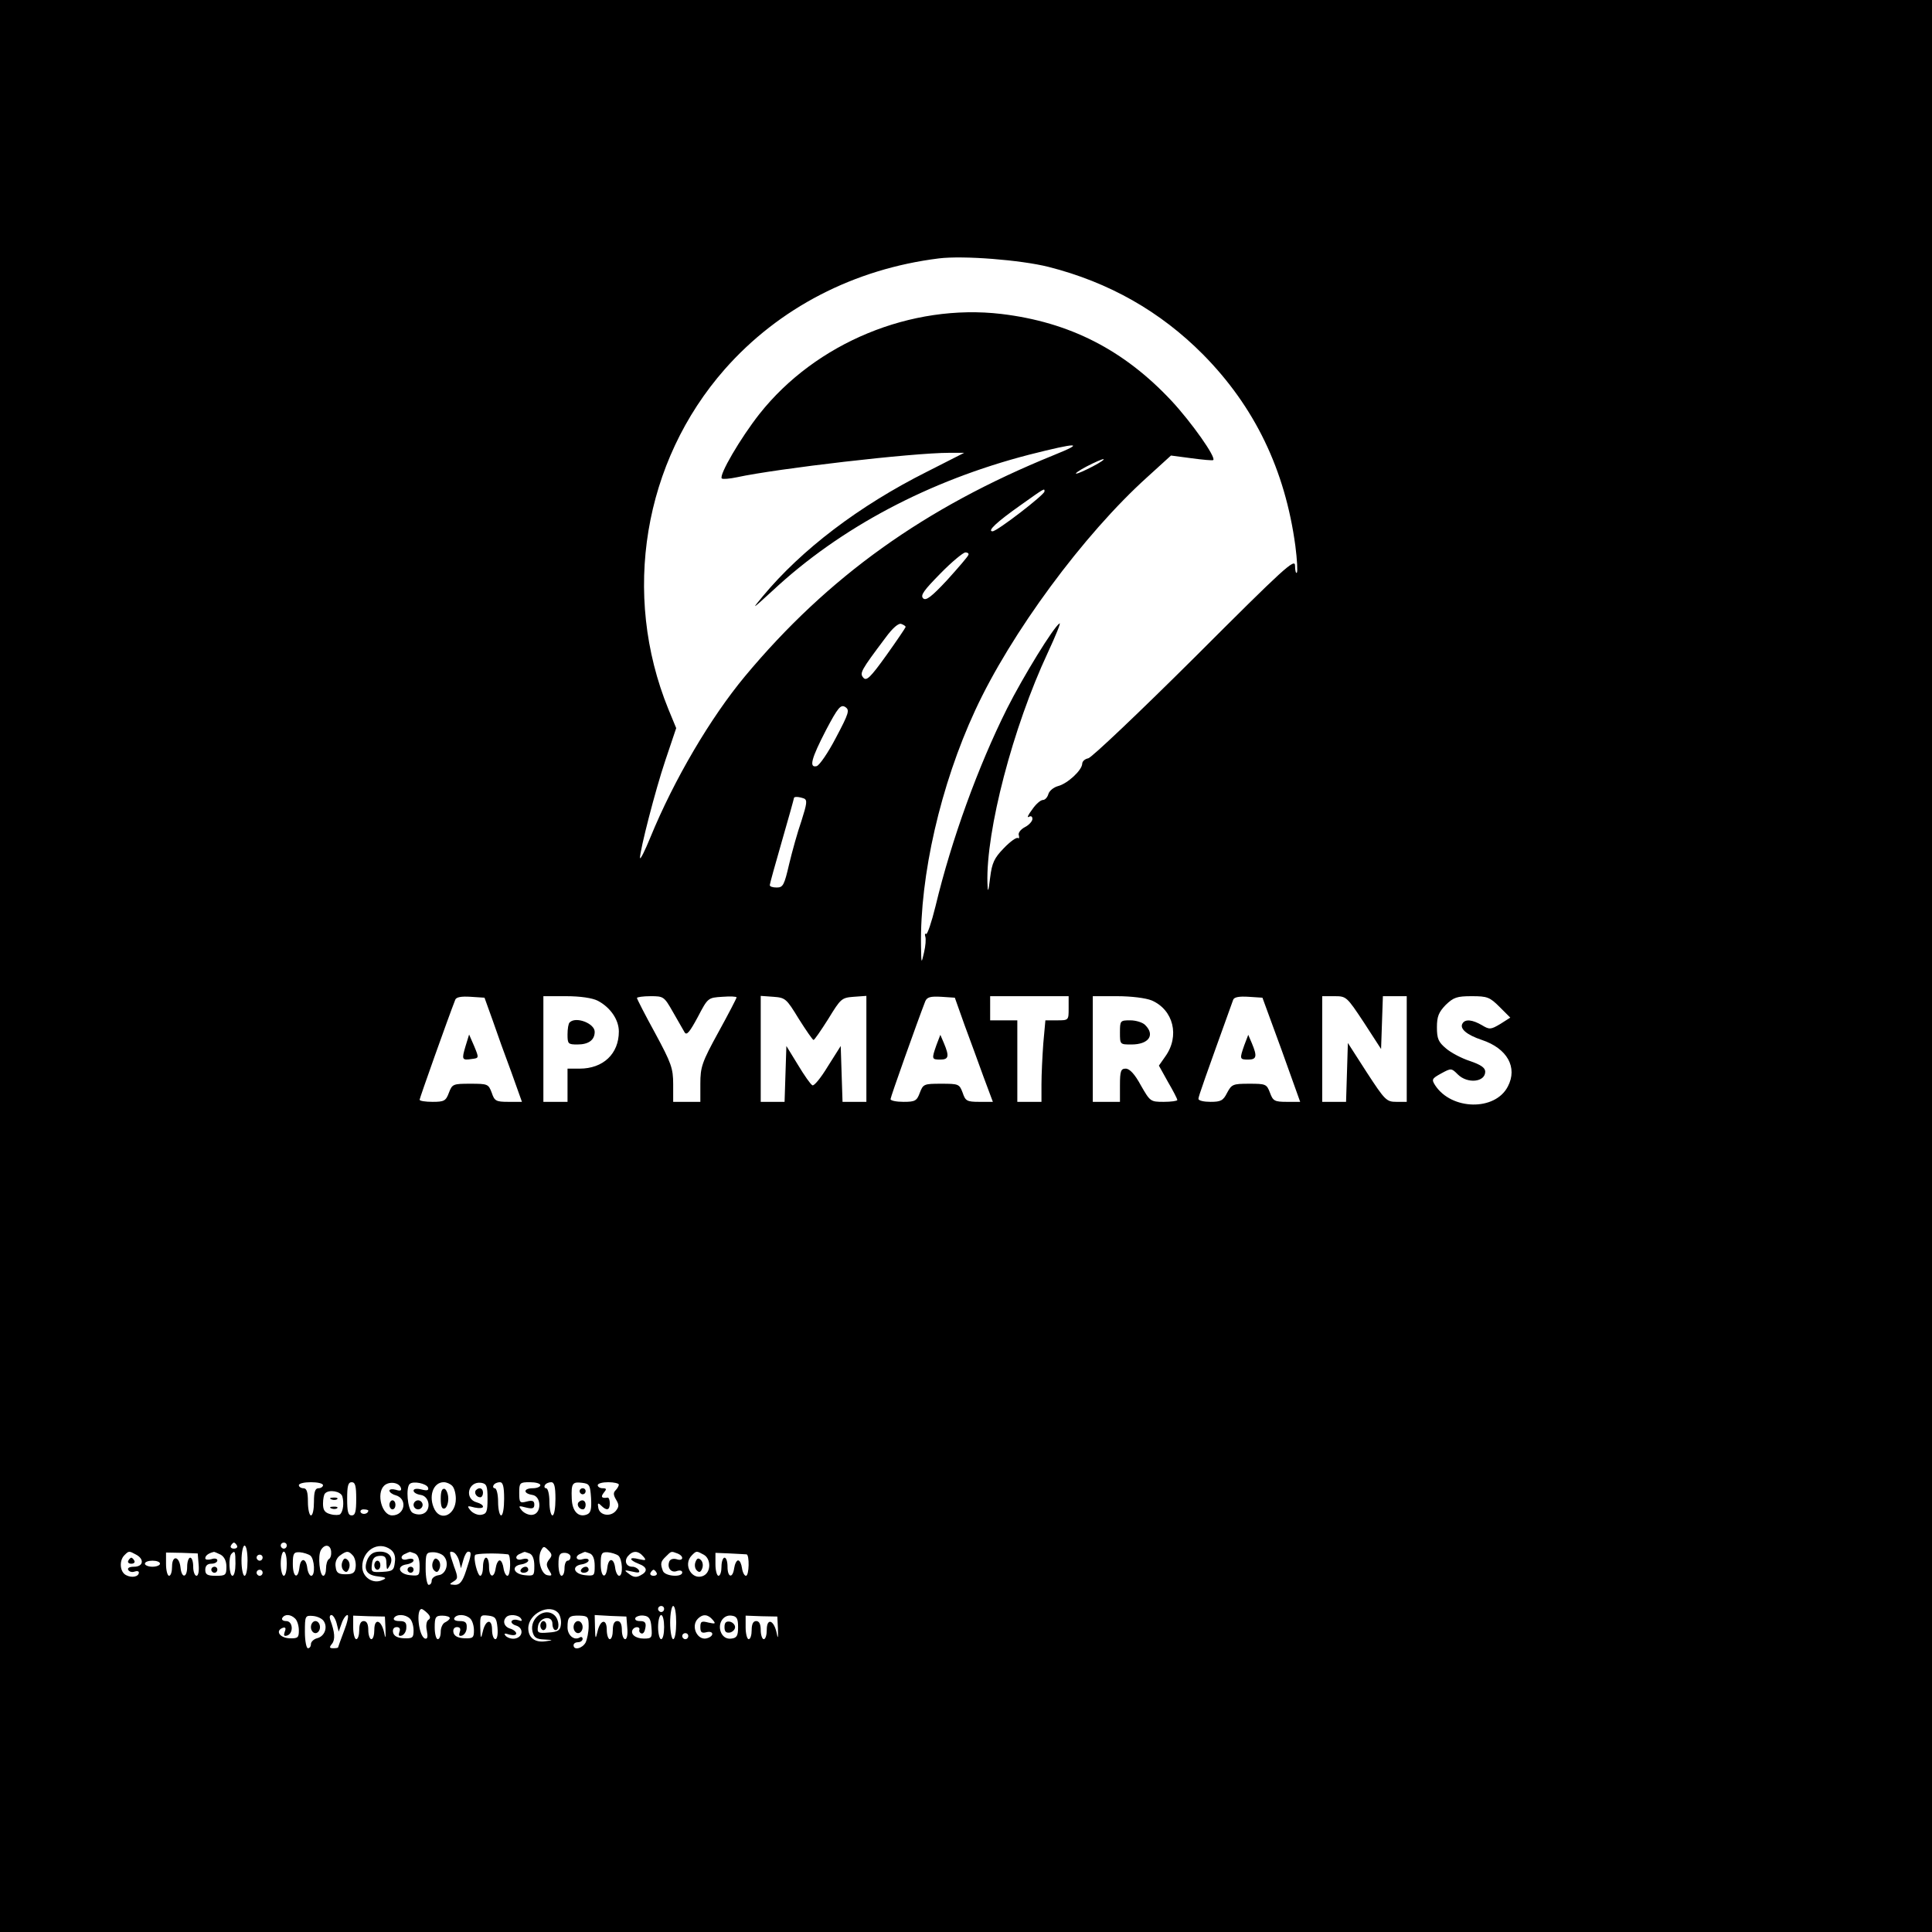 <?xml version="1.0" standalone="no"?>
<!DOCTYPE svg PUBLIC "-//W3C//DTD SVG 20010904//EN"
 "http://www.w3.org/TR/2001/REC-SVG-20010904/DTD/svg10.dtd">
<svg version="1.0" xmlns="http://www.w3.org/2000/svg"
 width="640pt" height="640pt" viewBox="0 0 640 640"
 preserveAspectRatio="xMidYMid meet">
<g transform="translate(0,640) scale(0.1,-0.1)"
fill="#000000" stroke="none">
<path d="M0 3200 l0 -3200 3200 0 3200 0 0 3200 0 3200 -3200 0 -3200 0 0
-3200z m3473 2316 c201 -51 371 -148 512 -290 171 -173 272 -382 306 -634 6
-46 8 -86 5 -89 -3 -4 -6 7 -6 23 0 26 -35 -6 -332 -303 -183 -182 -342 -333
-353 -335 -11 -2 -20 -10 -20 -18 -1 -22 -49 -66 -80 -74 -15 -4 -29 -16 -32
-26 -3 -11 -11 -20 -18 -20 -8 0 -24 -14 -36 -32 -13 -17 -18 -28 -11 -24 7 4
12 2 12 -7 0 -7 -11 -20 -25 -27 -15 -8 -23 -20 -20 -27 2 -8 1 -12 -3 -9 -5
3 -26 -12 -47 -34 -31 -32 -39 -48 -45 -97 -6 -50 -8 -52 -9 -18 -5 173 84
515 200 763 26 56 44 100 39 97 -20 -12 -121 -177 -174 -282 -96 -192 -184
-434 -237 -655 -13 -53 -27 -94 -31 -92 -4 3 -5 -1 -3 -8 3 -8 1 -32 -4 -53
-9 -39 -9 -39 -10 21 -4 233 65 534 179 780 118 256 360 584 571 774 l78 71
68 -9 c37 -5 70 -8 72 -6 10 9 -72 125 -138 196 -158 169 -338 261 -564 288
-298 35 -614 -95 -801 -331 -63 -80 -135 -203 -125 -214 4 -3 26 -1 50 4 134
29 581 81 704 81 l49 0 -124 -63 c-225 -113 -415 -258 -543 -412 -39 -47 -37
-45 32 18 224 209 518 365 851 451 162 41 187 41 80 -2 -426 -173 -747 -402
-1022 -732 -114 -137 -235 -342 -314 -535 -18 -44 -33 -74 -34 -67 0 26 50
222 84 323 l36 107 -26 63 c-155 381 -83 819 187 1126 179 203 428 332 709
367 81 10 271 -5 363 -28z m147 -661 c-25 -13 -49 -24 -55 -24 -5 0 10 11 35
24 25 13 50 24 55 24 6 0 -10 -11 -35 -24z m-160 -83 c0 -11 -157 -132 -172
-132 -19 0 14 31 92 86 83 59 80 57 80 46z m-252 -210 c-1 -5 -33 -42 -70 -83
-53 -57 -71 -70 -80 -61 -10 10 3 27 57 82 38 39 76 70 83 70 8 0 12 -4 10 -8z
m-208 -239 c0 -2 -29 -45 -64 -94 -53 -74 -66 -86 -76 -74 -13 15 -9 23 73
132 24 33 44 50 53 46 8 -3 14 -7 14 -10z m-231 -367 c-26 -50 -55 -92 -64
-94 -26 -6 -17 26 31 119 40 76 49 86 64 77 15 -10 13 -19 -31 -102z m-106
-201 c12 -5 10 -17 -8 -74 -13 -37 -31 -102 -41 -144 -16 -69 -20 -77 -41 -77
-13 0 -23 3 -23 8 0 4 18 69 40 145 22 76 40 141 40 143 0 6 16 5 33 -1z
m-1031 -735 c14 -41 42 -119 62 -172 l35 -98 -45 0 c-41 0 -46 3 -55 30 -11
29 -13 30 -71 30 -57 0 -60 -1 -71 -30 -10 -27 -16 -30 -54 -30 -24 0 -43 3
-43 7 0 5 93 267 118 331 3 9 20 12 51 10 l46 -3 27 -75z m348 65 c42 -22 70
-63 70 -102 0 -74 -52 -123 -130 -123 l-40 0 0 -55 0 -55 -40 0 -40 0 0 175 0
175 75 0 c48 0 87 -6 105 -15z m249 -37 c17 -29 34 -60 39 -68 7 -11 17 2 43
50 34 65 34 65 82 68 26 2 47 1 47 -2 0 -3 -27 -55 -60 -115 -55 -100 -60
-116 -60 -171 l0 -60 -45 0 -45 0 0 58 c0 53 -6 70 -60 170 -33 60 -60 113
-60 116 0 3 20 6 45 6 43 0 45 -1 74 -52z m417 -23 c24 -38 46 -70 49 -70 3 0
25 32 49 70 41 67 44 70 84 73 l42 3 0 -175 0 -176 -40 0 -39 0 -3 92 -3 93
-43 -68 c-23 -38 -46 -66 -51 -62 -6 3 -27 33 -48 68 l-38 62 -3 -92 -3 -93
-39 0 -40 0 0 176 0 175 42 -3 c40 -3 43 -6 84 -73z m549 -20 c18 -49 47 -127
63 -172 l31 -83 -45 0 c-41 0 -46 3 -55 30 -11 29 -13 30 -71 30 -57 0 -60 -1
-71 -30 -10 -27 -16 -30 -54 -30 -24 0 -43 4 -43 9 0 7 89 257 115 324 6 14
17 17 53 15 l45 -3 32 -90z m345 55 c0 -40 0 -40 -39 -40 l-38 0 -7 -77 c-3
-42 -6 -102 -6 -135 l0 -58 -40 0 -40 0 0 135 0 135 -45 0 -45 0 0 40 0 40
130 0 130 0 0 -40z m275 26 c72 -31 94 -118 45 -186 l-21 -30 30 -54 c17 -29
31 -56 31 -60 0 -3 -20 -6 -45 -6 -44 0 -45 1 -76 55 -20 37 -37 55 -50 55
-16 0 -19 -8 -19 -55 l0 -55 -45 0 -45 0 0 175 0 175 80 0 c48 0 95 -6 115
-14z m430 -163 l62 -173 -44 0 c-41 0 -46 3 -56 30 -11 29 -14 30 -69 30 -54
0 -58 -2 -73 -30 -13 -26 -21 -30 -55 -30 -22 0 -40 4 -40 10 0 8 21 67 115
328 3 9 20 12 51 10 l46 -3 63 -172z m273 90 l57 -88 3 88 3 87 39 0 40 0 0
-175 0 -175 -34 0 c-33 0 -38 5 -98 97 l-63 98 -3 -98 -3 -97 -39 0 -40 0 0
175 0 175 40 0 c40 0 41 -1 98 -87z m450 51 l35 -35 -33 -21 c-32 -19 -36 -19
-61 -4 -31 18 -55 21 -64 6 -11 -17 13 -38 64 -55 84 -28 119 -91 86 -154 -42
-82 -187 -79 -241 4 -12 19 -11 22 20 39 33 18 34 18 55 -3 32 -32 91 -26 91
9 0 13 -15 23 -50 35 -28 9 -64 28 -80 42 -25 21 -30 32 -30 70 0 36 6 50 29
74 26 25 37 29 86 29 52 0 60 -3 93 -36z m-3898 -1584 c0 -5 -7 -10 -15 -10
-11 0 -15 -12 -15 -45 0 -25 -4 -45 -10 -45 -5 0 -10 20 -10 45 0 33 -4 45
-15 45 -8 0 -15 5 -15 10 0 6 18 10 40 10 22 0 40 -4 40 -10z m110 -45 c0 -42
-3 -55 -15 -55 -12 0 -15 13 -15 55 0 42 3 55 15 55 12 0 15 -13 15 -55z m148
36 c3 -9 -2 -11 -17 -6 -11 3 -21 2 -21 -3 0 -5 9 -12 20 -15 41 -11 32 -67
-11 -67 -34 0 -53 72 -27 98 16 16 50 12 56 -7z m90 1 c3 -9 -3 -11 -22 -6
-16 4 -26 2 -26 -4 0 -6 10 -12 23 -14 31 -4 37 -53 7 -63 -12 -4 -27 -1 -35
5 -15 13 -21 81 -8 94 11 11 56 2 61 -12z m80 6 c7 -7 12 -26 12 -43 0 -52
-48 -76 -70 -36 -22 42 -6 91 30 91 9 0 21 -5 28 -12z m117 -43 c0 -43 -3 -50
-21 -53 -11 -2 -27 5 -35 14 -13 16 -12 17 14 10 15 -3 27 -2 27 3 0 5 -9 11
-20 14 -43 11 -30 71 14 65 18 -3 21 -10 21 -53z m55 0 c0 -30 -4 -55 -10 -55
-5 0 -10 20 -10 45 0 25 -5 45 -11 45 -5 0 -7 5 -4 10 3 6 13 10 21 10 10 0
14 -14 14 -55z m120 45 c0 -5 -11 -10 -25 -10 -31 0 -33 -17 -2 -22 31 -4 32
-62 1 -66 -11 -2 -27 5 -35 14 -13 16 -12 17 14 10 21 -5 27 -3 27 10 0 12 -6
15 -25 10 -23 -6 -25 -4 -25 29 0 33 2 35 35 35 19 0 35 -4 35 -10z m50 -45
c0 -30 -4 -55 -10 -55 -5 0 -10 20 -10 45 0 25 -5 45 -11 45 -5 0 -7 5 -4 10
3 6 13 10 21 10 10 0 14 -14 14 -55z m118 2 c2 -37 -1 -49 -14 -54 -28 -11
-49 11 -50 53 -2 50 2 56 34 52 25 -3 27 -7 30 -51z m92 45 c0 -4 -5 -13 -11
-19 -8 -8 -7 -16 2 -31 10 -17 10 -23 -1 -37 -18 -21 -54 -15 -58 10 -3 16 -1
18 9 8 19 -19 29 -16 29 7 0 11 -3 19 -7 19 -20 -3 -24 2 -13 16 10 12 10 15
-4 15 -9 0 -16 5 -16 10 0 6 16 10 35 10 19 0 35 -4 35 -8z m-916 -39 c6 -21
3 -49 -7 -59 -3 -3 -18 -4 -32 0 -19 5 -25 13 -25 35 0 15 3 31 7 34 13 14 52
7 57 -10z m86 -47 c0 -11 -19 -15 -25 -6 -3 5 1 10 9 10 9 0 16 -2 16 -4z
m-435 -116 c3 -5 -1 -10 -10 -10 -9 0 -13 5 -10 10 3 6 8 10 10 10 2 0 7 -4
10 -10z m165 0 c0 -5 -4 -10 -10 -10 -5 0 -10 5 -10 10 0 6 5 10 10 10 6 0 10
-4 10 -10z m-130 -50 c0 -27 -4 -50 -10 -50 -5 0 -10 23 -10 50 0 28 5 50 10
50 6 0 10 -22 10 -50z m277 30 c1 -11 -2 -22 -8 -25 -5 -4 -9 -17 -9 -31 0
-13 -4 -24 -9 -24 -12 0 -19 66 -8 85 12 21 32 19 34 -5z m197 7 c12 -9 17
-23 14 -42 -3 -27 -7 -30 -41 -32 -36 -2 -38 -1 -35 25 2 20 9 27 26 28 17 1
22 -4 22 -25 1 -22 2 -23 10 -9 16 26 1 48 -31 48 -21 0 -32 -7 -41 -24 -15
-35 -4 -54 34 -58 27 -3 30 -6 15 -12 -31 -15 -67 9 -67 44 0 54 53 87 94 57z
m525 -33 c-10 -13 -10 -20 0 -36 11 -17 10 -19 -6 -16 -21 4 -34 54 -21 81 8
16 10 16 24 2 13 -13 14 -18 3 -31z m-1368 16 c28 -15 24 -40 -7 -40 -15 0
-23 -4 -19 -11 4 -6 13 -8 21 -5 8 3 14 1 14 -3 0 -14 -23 -19 -42 -9 -21 10
-24 48 -6 66 15 15 15 15 39 2z m207 -33 c2 -21 -1 -37 -7 -37 -6 0 -11 14
-11 30 0 17 -4 30 -10 30 -5 0 -10 -13 -10 -30 0 -37 -18 -40 -22 -3 -4 39
-28 42 -28 4 0 -17 -4 -31 -10 -31 -5 0 -10 17 -10 39 l0 38 53 -1 52 -2 3
-37z m73 33 c12 -7 19 -21 19 -40 0 -28 -3 -30 -35 -30 -28 0 -35 4 -35 20 0
13 7 20 20 20 11 0 20 5 20 11 0 6 -9 8 -20 4 -11 -3 -20 -2 -20 3 0 9 11 17
28 21 2 1 12 -4 23 -9z m49 -30 c0 -22 -4 -40 -10 -40 -11 0 -14 63 -3 73 11
12 13 8 13 -33z m170 0 c0 -22 -4 -40 -10 -40 -5 0 -10 18 -10 40 0 22 5 40
10 40 6 0 10 -18 10 -40z m78 27 c14 -11 17 -67 3 -67 -5 0 -11 11 -13 25 -4
35 -22 36 -26 3 -5 -42 -22 -33 -22 11 0 35 3 40 23 39 12 -1 28 -6 35 -11z
m142 -1 c6 -8 10 -25 8 -38 -2 -18 -9 -23 -33 -23 -24 0 -31 5 -33 24 -3 15 3
30 14 38 23 17 29 16 44 -1z m204 8 c10 -4 16 -18 16 -41 0 -33 -1 -34 -32
-31 -38 4 -46 31 -10 36 12 2 22 8 22 13 0 6 -9 7 -20 4 -21 -7 -28 10 -7 18
6 3 13 6 14 6 1 1 8 -2 17 -5z m97 -10 c18 -21 7 -59 -18 -62 -13 -2 -23 -10
-23 -18 0 -8 -4 -14 -10 -14 -5 0 -10 24 -10 54 0 50 1 54 25 54 13 0 30 -6
36 -14z m50 -15 l6 -24 8 28 c4 15 11 27 16 27 12 0 11 -9 -7 -63 -12 -37 -21
-47 -37 -47 -19 1 -20 2 -5 11 15 9 16 13 2 50 -17 50 -17 52 -2 47 7 -3 15
-15 19 -29z m162 22 c10 -1 9 -71 -2 -71 -5 0 -11 11 -13 25 -2 14 -7 26 -13
26 -5 0 -11 -12 -13 -26 -5 -35 -22 -31 -22 5 0 17 -4 30 -10 30 -5 0 -10 -13
-10 -30 0 -16 -4 -30 -9 -30 -9 0 -24 58 -17 69 4 5 68 7 109 2z m71 3 c10 -4
16 -18 16 -41 0 -33 -1 -34 -32 -31 -38 4 -46 31 -10 36 12 2 22 8 22 13 0 6
-9 7 -20 4 -21 -7 -28 10 -7 18 6 3 13 6 14 6 1 1 8 -2 17 -5z m136 -11 c0 -7
-4 -13 -10 -13 -5 0 -10 -11 -10 -25 0 -14 -4 -25 -10 -25 -5 0 -10 17 -10 38
0 31 4 38 20 38 11 0 20 -6 20 -13z m64 11 c10 -4 16 -18 16 -41 0 -33 -1 -34
-32 -31 -38 4 -46 31 -10 36 12 2 22 8 22 13 0 6 -9 7 -20 4 -21 -7 -28 10 -7
18 6 3 13 6 14 6 1 1 8 -2 17 -5z m94 -7 c14 -11 17 -67 3 -67 -5 0 -11 11
-13 25 -4 35 -22 36 -26 3 -5 -42 -22 -33 -22 11 0 35 3 40 23 39 12 -1 28 -6
35 -11z m83 -3 c11 -13 9 -14 -14 -9 -34 9 -35 -2 -2 -15 30 -11 32 -26 6 -39
-13 -7 -23 -6 -37 5 -18 13 -17 14 10 8 21 -5 27 -4 22 5 -4 6 -13 11 -21 11
-21 0 -28 19 -15 35 16 19 34 19 51 -1z m113 10 c23 -9 20 -27 -3 -19 -11 3
-21 0 -24 -8 -8 -21 7 -39 26 -31 10 3 17 1 17 -5 0 -17 -57 -13 -64 5 -9 24
-8 31 10 48 18 18 17 18 38 10z m87 -4 c24 -13 25 -56 1 -69 -38 -20 -72 35
-40 67 15 15 15 15 39 2z m142 1 c10 -1 9 -71 -2 -71 -5 0 -11 11 -13 25 -2
14 -7 26 -13 26 -5 0 -11 -12 -13 -26 -5 -35 -22 -31 -22 5 0 17 -4 30 -10 30
-5 0 -10 -13 -10 -30 0 -16 -4 -30 -10 -30 -5 0 -10 17 -10 38 l0 38 48 -2
c26 -1 50 -3 55 -3z m-1603 -11 c0 -5 -4 -10 -10 -10 -5 0 -10 5 -10 10 0 6 5
10 10 10 6 0 10 -4 10 -10z m-340 -20 c0 -5 -11 -10 -25 -10 -14 0 -25 5 -25
10 0 6 11 10 25 10 14 0 25 -4 25 -10z m340 -30 c0 -5 -4 -10 -10 -10 -5 0
-10 5 -10 10 0 6 5 10 10 10 6 0 10 -4 10 -10z m1305 0 c3 -5 -1 -10 -10 -10
-9 0 -13 5 -10 10 3 6 8 10 10 10 2 0 7 -4 10 -10z m25 -120 c0 -5 -4 -10 -10
-10 -5 0 -10 5 -10 10 0 6 5 10 10 10 6 0 10 -4 10 -10z m40 -45 c0 -30 -4
-55 -10 -55 -5 0 -10 25 -10 55 0 30 5 55 10 55 6 0 10 -25 10 -55z m-824 31
c10 -10 11 -17 3 -22 -6 -4 -9 -19 -5 -36 4 -21 2 -28 -6 -26 -21 7 -31 98
-11 98 2 0 11 -6 19 -14z m434 0 c6 -8 10 -25 8 -38 -2 -19 -10 -24 -41 -26
-35 -3 -38 -1 -35 20 4 31 48 39 48 9 0 -12 5 -21 10 -21 14 0 13 33 -2 48
-31 31 -85 -8 -74 -53 5 -20 13 -25 39 -26 31 -2 31 -2 4 -6 -35 -5 -57 12
-57 43 0 49 71 84 100 50z m-872 -18 c7 -7 12 -24 12 -39 0 -24 -3 -27 -32
-26 -33 2 -47 26 -20 35 8 2 10 -2 5 -14 -4 -12 -2 -15 8 -12 22 7 20 48 -3
48 -11 0 -16 5 -13 10 8 14 28 13 43 -2z m95 -9 c13 -21 2 -50 -23 -56 -11 -3
-20 -12 -20 -19 0 -8 -4 -14 -10 -14 -5 0 -10 24 -10 54 0 53 1 55 26 53 15
-1 32 -9 37 -18z m42 -6 l7 -28 10 28 c5 15 14 27 19 27 5 0 0 -24 -11 -52
-11 -29 -20 -54 -20 -55 0 -2 -7 -3 -16 -3 -13 0 -14 3 -4 15 11 14 9 39 -6
79 -3 9 -2 16 4 16 5 0 13 -12 17 -27z m162 -18 c1 -34 0 -36 -5 -11 -10 41
-32 46 -32 7 0 -17 -4 -31 -10 -31 -5 0 -10 14 -10 30 0 20 -5 30 -15 30 -10
0 -15 -10 -15 -30 0 -16 -4 -30 -10 -30 -5 0 -10 18 -10 39 l0 39 53 -2 52 -1
2 -40z m81 33 c7 -7 12 -24 12 -39 0 -24 -3 -27 -32 -26 -22 1 -34 8 -36 20
-2 10 3 17 12 17 10 0 13 -6 9 -16 -4 -12 -2 -15 8 -12 8 3 15 14 15 26 1 17
-4 22 -23 22 -14 0 -21 4 -18 10 8 14 38 13 53 -2z m132 2 c0 -4 -7 -10 -15
-14 -8 -3 -15 -17 -15 -31 0 -14 -4 -25 -10 -25 -5 0 -10 17 -10 39 0 34 3 39
25 39 14 0 25 -4 25 -8z m68 -2 c7 -7 12 -24 12 -39 0 -24 -3 -27 -32 -26 -22
1 -34 8 -36 20 -2 10 3 17 12 17 10 0 13 -6 9 -16 -4 -12 -2 -15 8 -12 8 3 15
14 15 26 1 17 -4 22 -23 22 -14 0 -21 4 -18 10 8 14 38 13 53 -2z m90 -30 c2
-22 -1 -38 -7 -38 -6 0 -11 14 -11 31 0 39 -22 34 -31 -7 -6 -25 -7 -23 -8 14
-1 42 0 43 27 40 23 -3 27 -8 30 -40z m78 30 c5 -8 2 -9 -9 -5 -9 3 -19 2 -22
-3 -3 -5 4 -12 15 -15 25 -8 23 -38 -4 -43 -10 -2 -23 2 -30 8 -8 9 -6 11 12
5 12 -3 22 -2 22 4 0 5 -9 13 -20 16 -20 6 -26 25 -13 38 10 11 41 8 49 -5z
m224 -25 c0 -19 -5 -43 -10 -54 -11 -20 -40 -27 -40 -9 0 6 7 10 15 10 8 0 15
5 15 11 0 5 -4 8 -9 5 -19 -12 -41 7 -41 33 0 35 5 40 41 39 26 -1 29 -4 29
-35z m128 -6 c2 -21 -1 -37 -7 -37 -6 0 -11 14 -11 30 0 20 -5 30 -15 30 -10
0 -15 -10 -15 -30 0 -16 -4 -30 -10 -30 -5 0 -10 14 -10 31 0 39 -22 34 -31
-7 -6 -25 -7 -24 -8 13 l-1 43 53 -3 52 -2 3 -38z m80 2 c3 -34 1 -37 -25 -37
-28 0 -46 15 -37 30 7 11 25 10 22 -1 -2 -5 2 -11 7 -12 6 -2 11 6 13 19 3 17
-2 22 -18 22 -12 0 -18 4 -15 11 4 5 17 9 28 7 17 -2 23 -11 25 -39z m42 1 c0
-22 -4 -40 -10 -40 -5 0 -10 18 -10 40 0 22 5 40 10 40 6 0 10 -18 10 -40z
m161 24 c11 -13 9 -14 -14 -9 -23 6 -27 4 -27 -15 0 -17 4 -21 20 -17 23 6 27
-11 5 -19 -33 -13 -59 38 -33 64 16 16 33 15 49 -4z m84 -24 c0 -28 -4 -36
-22 -38 -14 -2 -26 4 -33 17 -15 29 4 63 33 59 18 -2 22 -10 22 -38z m132 -5
c1 -34 0 -36 -5 -11 -10 41 -32 46 -32 7 0 -17 -4 -31 -10 -31 -5 0 -10 14
-10 30 0 20 -5 30 -15 30 -10 0 -15 -10 -15 -30 0 -16 -4 -30 -10 -30 -5 0
-10 18 -10 39 l0 39 53 -2 52 -1 2 -40z m-297 -25 c0 -5 -4 -10 -10 -10 -5 0
-10 5 -10 10 0 6 5 10 10 10 6 0 10 -4 10 -10z"/>
<path d="M1542 2934 c-13 -44 -12 -47 21 -42 24 3 24 3 8 42 l-17 39 -12 -39z"/>
<path d="M1887 3013 c-4 -3 -7 -21 -7 -40 0 -31 2 -33 33 -33 37 0 57 15 57
42 0 28 -63 52 -83 31z"/>
<path d="M3102 2938 c-16 -46 -16 -48 13 -48 28 0 30 11 12 54 l-12 28 -13
-34z"/>
<path d="M3710 2980 c0 -40 0 -40 38 -40 57 0 79 31 46 64 -8 9 -31 16 -50 16
-33 0 -34 -1 -34 -40z"/>
<path d="M4122 2938 c-16 -46 -16 -48 13 -48 28 0 30 11 12 54 l-12 28 -13
-34z"/>
<path d="M1290 1415 c0 -8 5 -15 10 -15 6 0 10 7 10 15 0 8 -4 15 -10 15 -5 0
-10 -7 -10 -15z"/>
<path d="M1370 1415 c0 -8 7 -15 15 -15 8 0 15 7 15 15 0 8 -7 15 -15 15 -8 0
-15 -7 -15 -15z"/>
<path d="M1460 1435 c0 -25 4 -35 13 -32 6 2 12 16 12 32 0 16 -6 30 -12 33
-9 2 -13 -8 -13 -33z"/>
<path d="M1577 1464 c-8 -8 1 -24 14 -24 5 0 9 7 9 15 0 15 -12 20 -23 9z"/>
<path d="M1920 1460 c0 -5 5 -10 10 -10 6 0 10 5 10 10 0 6 -4 10 -10 10 -5 0
-10 -4 -10 -10z"/>
<path d="M1917 1424 c-8 -8 1 -24 14 -24 5 0 9 7 9 15 0 15 -12 20 -23 9z"/>
<path d="M1098 1433 c7 -3 16 -2 19 1 4 3 -2 6 -13 5 -11 0 -14 -3 -6 -6z"/>
<path d="M1098 1403 c7 -3 16 -2 19 1 4 3 -2 6 -13 5 -11 0 -14 -3 -6 -6z"/>
<path d="M1240 1215 c0 -8 5 -15 10 -15 6 0 10 7 10 15 0 8 -4 15 -10 15 -5 0
-10 -7 -10 -15z"/>
<path d="M425 1230 c-3 -5 1 -10 10 -10 9 0 13 5 10 10 -3 6 -8 10 -10 10 -2
0 -7 -4 -10 -10z"/>
<path d="M700 1200 c0 -5 5 -10 10 -10 6 0 10 5 10 10 0 6 -4 10 -10 10 -5 0
-10 -4 -10 -10z"/>
<path d="M1134 1226 c-4 -10 -2 -22 4 -28 8 -8 13 -7 18 6 4 10 2 22 -4 28 -8
8 -13 7 -18 -6z"/>
<path d="M1350 1200 c0 -5 5 -10 10 -10 6 0 10 5 10 10 0 6 -4 10 -10 10 -5 0
-10 -4 -10 -10z"/>
<path d="M1434 1226 c-4 -10 -2 -22 4 -28 8 -8 13 -7 18 6 4 10 2 22 -4 28 -8
8 -13 7 -18 -6z"/>
<path d="M1725 1200 c-3 -5 1 -10 9 -10 9 0 16 5 16 10 0 6 -4 10 -9 10 -6 0
-13 -4 -16 -10z"/>
<path d="M1925 1200 c-3 -5 1 -10 9 -10 9 0 16 5 16 10 0 6 -4 10 -9 10 -6 0
-13 -4 -16 -10z"/>
<path d="M2304 1226 c-4 -10 -2 -22 4 -28 8 -8 13 -7 18 6 4 10 2 22 -4 28 -8
8 -13 7 -18 -6z"/>
<path d="M1790 1015 c0 -8 5 -15 10 -15 6 0 10 7 10 15 0 8 -4 15 -10 15 -5 0
-10 -7 -10 -15z"/>
<path d="M1030 1010 c0 -11 7 -20 15 -20 8 0 15 9 15 20 0 11 -7 20 -15 20 -8
0 -15 -9 -15 -20z"/>
<path d="M1900 1010 c0 -11 7 -20 15 -20 8 0 15 9 15 20 0 11 -7 20 -15 20 -8
0 -15 -9 -15 -20z"/>
<path d="M2400 1010 c0 -15 5 -20 18 -18 9 2 17 10 17 18 0 8 -8 16 -17 18
-13 2 -18 -3 -18 -18z"/>
</g>
</svg>
